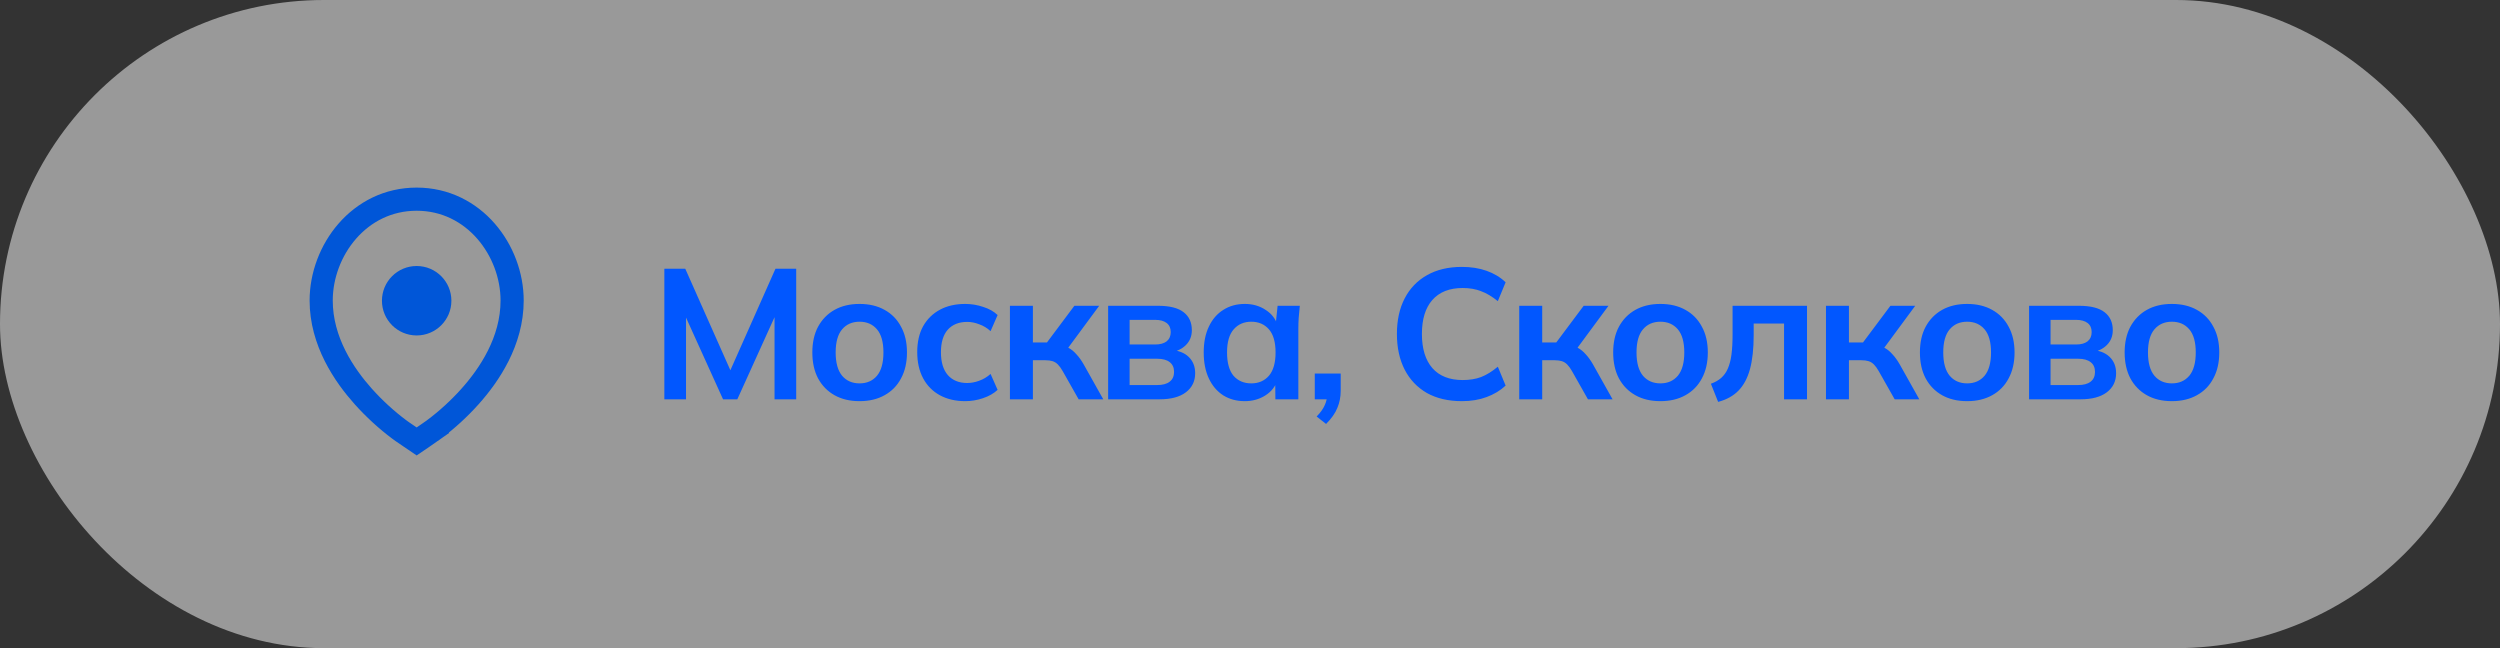 <?xml version="1.0" encoding="UTF-8"?> <svg xmlns="http://www.w3.org/2000/svg" width="216" height="56" viewBox="0 0 216 56" fill="none"><rect x="0" y="0" width="216" height="56" fill="#333333" stroke="none"/><rect width="216" height="56" rx="28" fill="white" fill-opacity="0.5"></rect><path d="M35.999 17.208C40.975 17.208 44.248 21.657 44.248 25.967C44.248 29.494 42.266 32.403 40.618 34.248L40.617 34.25C39.668 35.308 38.623 36.265 37.498 37.107L37.497 37.109C37.409 37.175 37.329 37.231 37.264 37.276L37.265 37.277C37.026 37.447 36.776 37.612 36.56 37.759L35.999 38.141L35.438 37.759C35.222 37.612 34.973 37.447 34.736 37.28L34.727 37.273L34.513 37.118L34.506 37.113L34.5 37.109C33.375 36.267 32.331 35.309 31.382 34.251L31.38 34.249C29.733 32.402 27.75 29.493 27.75 25.966C27.75 21.657 31.023 17.208 35.999 17.208Z" stroke="#0056D8" stroke-width="2"></path><circle cx="36" cy="25.983" r="3" fill="#0056D8"></circle><path d="M57.4 34.5V23.22H59.208L63.352 32.548H62.856L67 23.22H68.792V34.5H66.92V26.132H67.496L63.704 34.5H62.472L58.68 26.132H59.272V34.5H57.4ZM74.266 34.66C73.433 34.66 72.713 34.489 72.106 34.148C71.498 33.807 71.023 33.321 70.681 32.692C70.351 32.063 70.186 31.316 70.186 30.452C70.186 29.588 70.351 28.847 70.681 28.228C71.023 27.599 71.498 27.113 72.106 26.772C72.713 26.431 73.433 26.26 74.266 26.26C75.097 26.26 75.817 26.431 76.425 26.772C77.044 27.113 77.519 27.599 77.85 28.228C78.191 28.847 78.362 29.588 78.362 30.452C78.362 31.316 78.191 32.063 77.85 32.692C77.519 33.321 77.044 33.807 76.425 34.148C75.817 34.489 75.097 34.66 74.266 34.66ZM74.266 33.124C74.895 33.124 75.396 32.905 75.769 32.468C76.143 32.02 76.329 31.348 76.329 30.452C76.329 29.556 76.143 28.889 75.769 28.452C75.396 28.015 74.895 27.796 74.266 27.796C73.636 27.796 73.135 28.015 72.761 28.452C72.388 28.889 72.201 29.556 72.201 30.452C72.201 31.348 72.388 32.02 72.761 32.468C73.135 32.905 73.636 33.124 74.266 33.124ZM83.393 34.66C82.561 34.66 81.83 34.489 81.201 34.148C80.582 33.807 80.102 33.321 79.761 32.692C79.419 32.052 79.249 31.295 79.249 30.42C79.249 29.545 79.419 28.799 79.761 28.18C80.113 27.561 80.598 27.087 81.217 26.756C81.835 26.425 82.561 26.26 83.393 26.26C83.926 26.26 84.443 26.345 84.945 26.516C85.457 26.676 85.873 26.911 86.193 27.22L85.585 28.612C85.297 28.345 84.971 28.148 84.609 28.02C84.257 27.881 83.91 27.812 83.569 27.812C82.854 27.812 82.294 28.036 81.889 28.484C81.494 28.932 81.297 29.583 81.297 30.436C81.297 31.289 81.494 31.945 81.889 32.404C82.294 32.863 82.854 33.092 83.569 33.092C83.899 33.092 84.241 33.028 84.593 32.9C84.955 32.772 85.286 32.575 85.585 32.308L86.193 33.684C85.862 33.993 85.441 34.233 84.929 34.404C84.427 34.575 83.915 34.66 83.393 34.66ZM87.258 34.5V26.42H89.242V29.588H90.458L92.826 26.42H94.97L91.994 30.452L91.562 29.828C91.861 29.86 92.122 29.94 92.346 30.068C92.581 30.196 92.799 30.377 93.002 30.612C93.215 30.836 93.423 31.124 93.626 31.476L95.322 34.5H93.194L91.818 32.068C91.679 31.823 91.54 31.631 91.402 31.492C91.263 31.353 91.109 31.257 90.938 31.204C90.767 31.151 90.559 31.124 90.314 31.124H89.242V34.5H87.258ZM95.743 34.5V26.42H100.047C101.06 26.42 101.802 26.607 102.271 26.98C102.74 27.343 102.975 27.86 102.975 28.532C102.975 29.044 102.804 29.471 102.463 29.812C102.122 30.153 101.668 30.367 101.103 30.452V30.228C101.796 30.271 102.33 30.473 102.703 30.836C103.076 31.199 103.263 31.668 103.263 32.244C103.263 32.937 102.996 33.487 102.463 33.892C101.93 34.297 101.172 34.5 100.191 34.5H95.743ZM97.599 33.268H99.983C100.452 33.268 100.81 33.172 101.055 32.98C101.311 32.788 101.439 32.505 101.439 32.132C101.439 31.759 101.311 31.476 101.055 31.284C100.81 31.092 100.452 30.996 99.983 30.996H97.599V33.268ZM97.599 29.764H99.807C100.234 29.764 100.564 29.673 100.799 29.492C101.034 29.3 101.151 29.033 101.151 28.692C101.151 28.351 101.034 28.089 100.799 27.908C100.564 27.727 100.234 27.636 99.807 27.636H97.599V29.764ZM107.553 34.66C106.849 34.66 106.23 34.495 105.697 34.164C105.163 33.823 104.747 33.337 104.449 32.708C104.15 32.079 104.001 31.327 104.001 30.452C104.001 29.577 104.15 28.831 104.449 28.212C104.747 27.583 105.163 27.103 105.697 26.772C106.23 26.431 106.849 26.26 107.553 26.26C108.235 26.26 108.833 26.431 109.345 26.772C109.867 27.103 110.214 27.551 110.385 28.116H110.209L110.385 26.42H112.305C112.273 26.751 112.241 27.087 112.209 27.428C112.187 27.769 112.177 28.105 112.177 28.436V34.5H110.193L110.177 32.836H110.369C110.198 33.391 109.851 33.833 109.329 34.164C108.806 34.495 108.214 34.66 107.553 34.66ZM108.113 33.124C108.742 33.124 109.249 32.905 109.633 32.468C110.017 32.02 110.209 31.348 110.209 30.452C110.209 29.556 110.017 28.889 109.633 28.452C109.249 28.015 108.742 27.796 108.113 27.796C107.483 27.796 106.977 28.015 106.593 28.452C106.209 28.889 106.017 29.556 106.017 30.452C106.017 31.348 106.203 32.02 106.577 32.468C106.961 32.905 107.473 33.124 108.113 33.124ZM114.573 36.628L113.757 35.988C114.098 35.636 114.333 35.305 114.461 34.996C114.6 34.697 114.669 34.377 114.669 34.036L115.101 34.5H113.597V32.276H115.837V33.748C115.837 34.292 115.741 34.788 115.549 35.236C115.368 35.695 115.042 36.159 114.573 36.628ZM126.309 34.66C125.135 34.66 124.127 34.425 123.285 33.956C122.453 33.476 121.813 32.804 121.365 31.94C120.917 31.065 120.693 30.036 120.693 28.852C120.693 27.668 120.917 26.644 121.365 25.78C121.813 24.916 122.453 24.249 123.285 23.78C124.127 23.3 125.135 23.06 126.309 23.06C127.098 23.06 127.807 23.172 128.437 23.396C129.077 23.62 129.626 23.951 130.085 24.388L129.413 26.02C128.911 25.615 128.426 25.327 127.957 25.156C127.498 24.975 126.97 24.884 126.373 24.884C125.231 24.884 124.357 25.231 123.749 25.924C123.151 26.607 122.853 27.583 122.853 28.852C122.853 30.121 123.151 31.103 123.749 31.796C124.357 32.489 125.231 32.836 126.373 32.836C126.97 32.836 127.498 32.751 127.957 32.58C128.426 32.399 128.911 32.1 129.413 31.684L130.085 33.316C129.626 33.743 129.077 34.073 128.437 34.308C127.807 34.543 127.098 34.66 126.309 34.66ZM131.262 34.5V26.42H133.246V29.588H134.462L136.83 26.42H138.974L135.998 30.452L135.566 29.828C135.864 29.86 136.126 29.94 136.35 30.068C136.584 30.196 136.803 30.377 137.006 30.612C137.219 30.836 137.427 31.124 137.63 31.476L139.326 34.5H137.198L135.822 32.068C135.683 31.823 135.544 31.631 135.406 31.492C135.267 31.353 135.112 31.257 134.942 31.204C134.771 31.151 134.563 31.124 134.318 31.124H133.246V34.5H131.262ZM143.459 34.66C142.627 34.66 141.907 34.489 141.299 34.148C140.691 33.807 140.216 33.321 139.875 32.692C139.544 32.063 139.379 31.316 139.379 30.452C139.379 29.588 139.544 28.847 139.875 28.228C140.216 27.599 140.691 27.113 141.299 26.772C141.907 26.431 142.627 26.26 143.459 26.26C144.291 26.26 145.011 26.431 145.619 26.772C146.237 27.113 146.712 27.599 147.043 28.228C147.384 28.847 147.555 29.588 147.555 30.452C147.555 31.316 147.384 32.063 147.043 32.692C146.712 33.321 146.237 33.807 145.619 34.148C145.011 34.489 144.291 34.66 143.459 34.66ZM143.459 33.124C144.088 33.124 144.589 32.905 144.963 32.468C145.336 32.02 145.523 31.348 145.523 30.452C145.523 29.556 145.336 28.889 144.963 28.452C144.589 28.015 144.088 27.796 143.459 27.796C142.829 27.796 142.328 28.015 141.955 28.452C141.581 28.889 141.395 29.556 141.395 30.452C141.395 31.348 141.581 32.02 141.955 32.468C142.328 32.905 142.829 33.124 143.459 33.124ZM148.446 34.724L147.822 33.156C148.174 33.028 148.467 32.863 148.702 32.66C148.947 32.447 149.139 32.18 149.278 31.86C149.427 31.529 149.534 31.124 149.598 30.644C149.662 30.153 149.694 29.572 149.694 28.9V26.42H156.126V34.5H154.142V27.956H151.518V28.964C151.518 30.127 151.411 31.103 151.198 31.892C150.984 32.671 150.654 33.289 150.206 33.748C149.758 34.207 149.171 34.532 148.446 34.724ZM157.764 34.5V26.42H159.748V29.588H160.964L163.332 26.42H165.476L162.5 30.452L162.068 29.828C162.366 29.86 162.628 29.94 162.852 30.068C163.086 30.196 163.305 30.377 163.508 30.612C163.721 30.836 163.929 31.124 164.132 31.476L165.828 34.5H163.7L162.324 32.068C162.185 31.823 162.046 31.631 161.908 31.492C161.769 31.353 161.614 31.257 161.444 31.204C161.273 31.151 161.065 31.124 160.82 31.124H159.748V34.5H157.764ZM169.961 34.66C169.129 34.66 168.409 34.489 167.801 34.148C167.193 33.807 166.718 33.321 166.377 32.692C166.046 32.063 165.881 31.316 165.881 30.452C165.881 29.588 166.046 28.847 166.377 28.228C166.718 27.599 167.193 27.113 167.801 26.772C168.409 26.431 169.129 26.26 169.961 26.26C170.793 26.26 171.513 26.431 172.121 26.772C172.739 27.113 173.214 27.599 173.545 28.228C173.886 28.847 174.057 29.588 174.057 30.452C174.057 31.316 173.886 32.063 173.545 32.692C173.214 33.321 172.739 33.807 172.121 34.148C171.513 34.489 170.793 34.66 169.961 34.66ZM169.961 33.124C170.59 33.124 171.091 32.905 171.465 32.468C171.838 32.02 172.025 31.348 172.025 30.452C172.025 29.556 171.838 28.889 171.465 28.452C171.091 28.015 170.59 27.796 169.961 27.796C169.331 27.796 168.83 28.015 168.457 28.452C168.083 28.889 167.897 29.556 167.897 30.452C167.897 31.348 168.083 32.02 168.457 32.468C168.83 32.905 169.331 33.124 169.961 33.124ZM175.312 34.5V26.42H179.616C180.629 26.42 181.37 26.607 181.84 26.98C182.309 27.343 182.544 27.86 182.544 28.532C182.544 29.044 182.373 29.471 182.032 29.812C181.69 30.153 181.237 30.367 180.672 30.452V30.228C181.365 30.271 181.898 30.473 182.272 30.836C182.645 31.199 182.832 31.668 182.832 32.244C182.832 32.937 182.565 33.487 182.032 33.892C181.498 34.297 180.741 34.5 179.76 34.5H175.312ZM177.168 33.268H179.552C180.021 33.268 180.378 33.172 180.624 32.98C180.88 32.788 181.008 32.505 181.008 32.132C181.008 31.759 180.88 31.476 180.624 31.284C180.378 31.092 180.021 30.996 179.552 30.996H177.168V33.268ZM177.168 29.764H179.376C179.802 29.764 180.133 29.673 180.368 29.492C180.602 29.3 180.72 29.033 180.72 28.692C180.72 28.351 180.602 28.089 180.368 27.908C180.133 27.727 179.802 27.636 179.376 27.636H177.168V29.764ZM187.649 34.66C186.817 34.66 186.097 34.489 185.489 34.148C184.881 33.807 184.407 33.321 184.065 32.692C183.735 32.063 183.569 31.316 183.569 30.452C183.569 29.588 183.735 28.847 184.065 28.228C184.407 27.599 184.881 27.113 185.489 26.772C186.097 26.431 186.817 26.26 187.649 26.26C188.481 26.26 189.201 26.431 189.809 26.772C190.428 27.113 190.903 27.599 191.233 28.228C191.575 28.847 191.745 29.588 191.745 30.452C191.745 31.316 191.575 32.063 191.233 32.692C190.903 33.321 190.428 33.807 189.809 34.148C189.201 34.489 188.481 34.66 187.649 34.66ZM187.649 33.124C188.279 33.124 188.78 32.905 189.153 32.468C189.527 32.02 189.713 31.348 189.713 30.452C189.713 29.556 189.527 28.889 189.153 28.452C188.78 28.015 188.279 27.796 187.649 27.796C187.02 27.796 186.519 28.015 186.145 28.452C185.772 28.889 185.585 29.556 185.585 30.452C185.585 31.348 185.772 32.02 186.145 32.468C186.519 32.905 187.02 33.124 187.649 33.124Z" fill="#0157FF"></path></svg> 